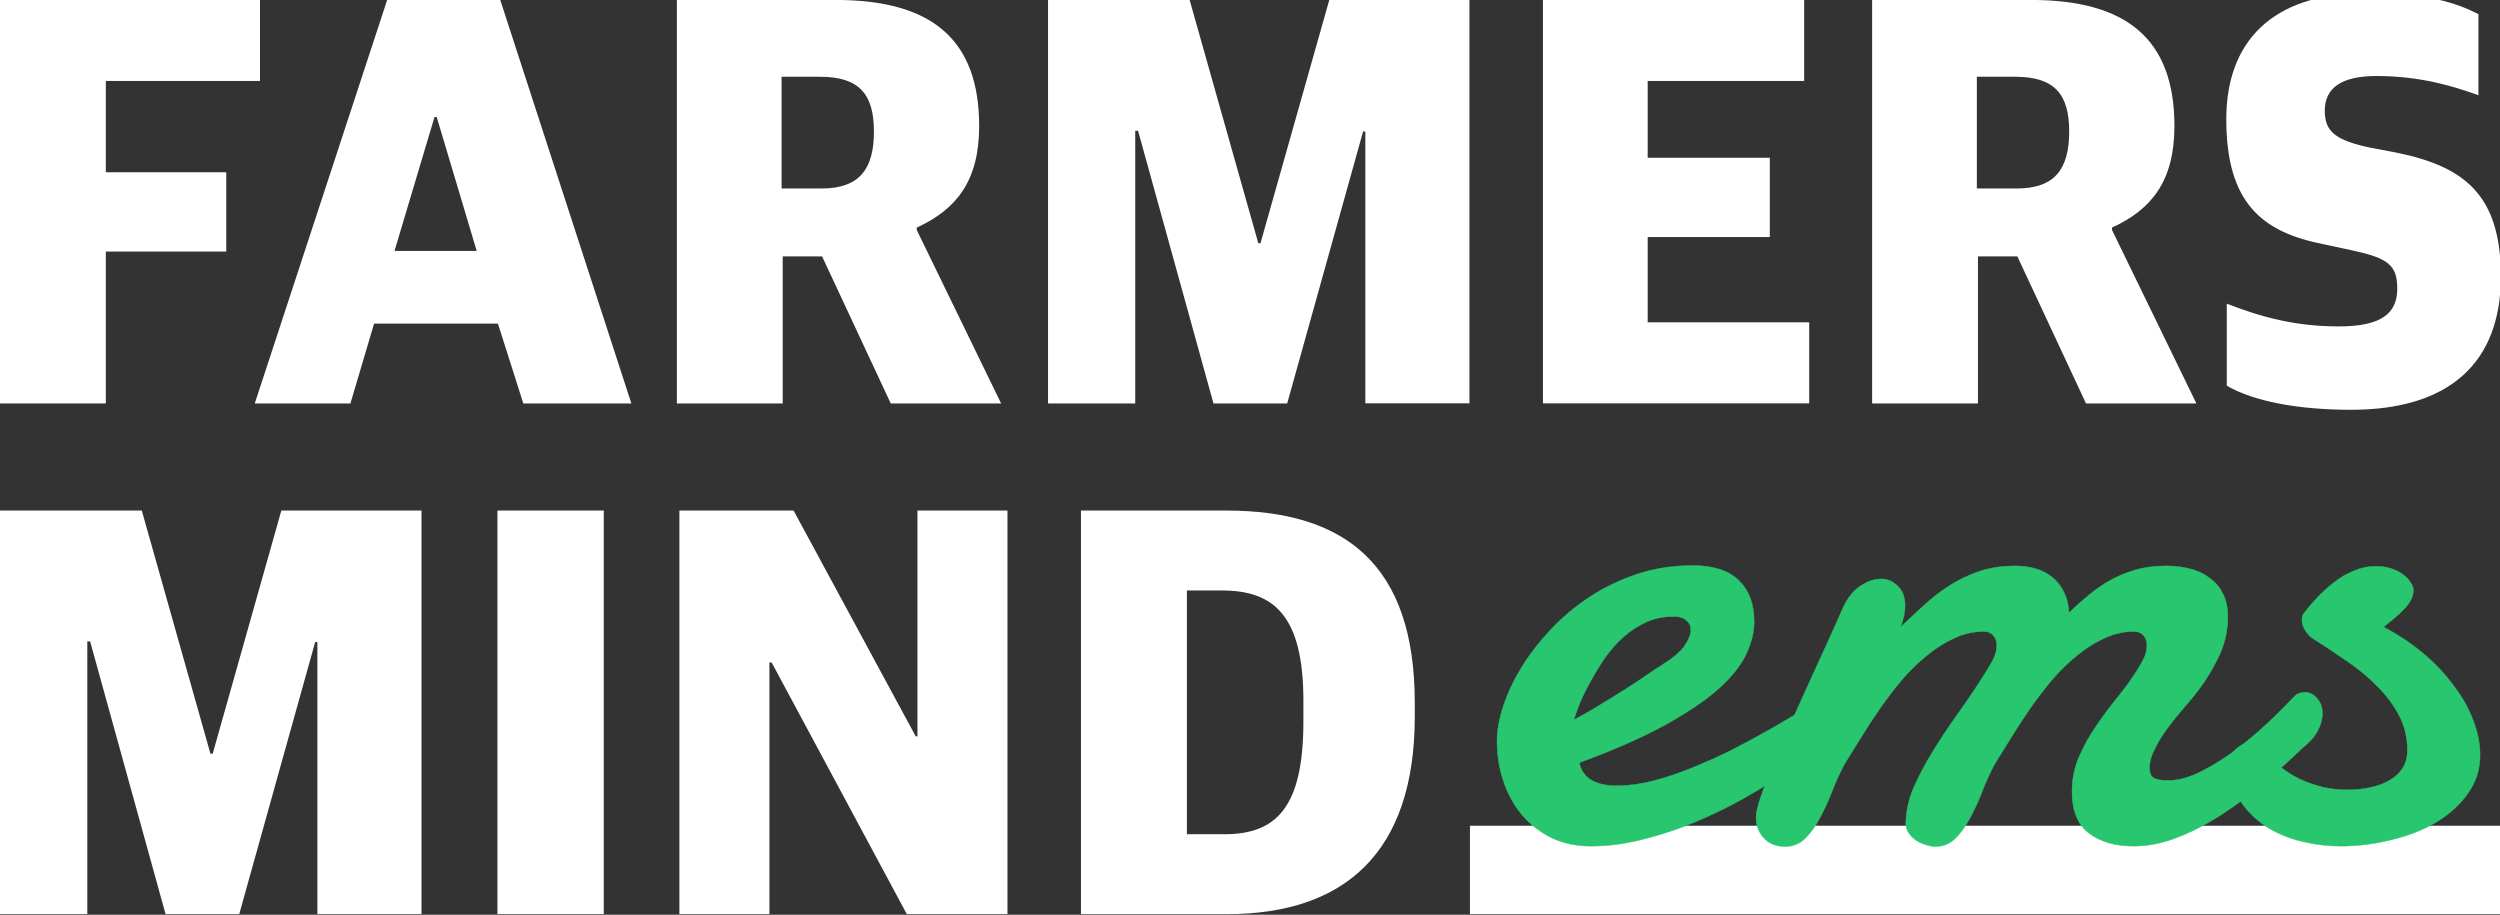 <svg xmlns="http://www.w3.org/2000/svg" width="1249" height="457" viewBox="0 0 1249 457" fill="none"><rect x="0" y="0" width="1249" height="457" fill="#333333" stroke="none"/><g clip-path="url(#clip0_6071_7666)"><path d="M1249.43 412.539H734.387V456.656H1249.43V412.539Z" fill="white"></path><path d="M0 -0.023H129.894V40.445H52.873V86.064H113.041V125.673H52.873V201.563H0V-0.023Z" fill="white"></path><path d="M193.432 -0.024H249.927L315.427 201.562H261.447L248.77 161.685H186.892L175.069 201.562H127.277L193.432 -0.024ZM197.104 125.35H238.155L218.183 58.477H217.076L197.104 125.35Z" fill="white"></path><path d="M338.216 -0.024H417.501C465.293 -0.024 489.189 19.459 489.189 62.985C489.189 90.572 477.669 104.687 457.998 113.704V114.884L500.156 201.562H445.019L410.709 128.087H391.039V201.562H338.166V-0.024H338.216ZM410.458 94.168C429.323 94.168 436.618 84.561 436.618 65.669C436.618 46.777 429.021 38.35 409.603 38.35H390.486V94.168H410.458Z" fill="white"></path><path d="M523.499 -0.024H594.332L628.641 121.486H629.748L664.108 -0.024H734.136V201.508H682.118V65.669H681.011L643.08 201.562H606.255L568.574 65.347H567.166V201.562H523.6V-0.024H523.499Z" fill="white"></path><path d="M770.911 -0.024H901.358V40.444H823.18V78.818H884.203V118.427H823.18V161.041H903.873V201.508H770.86V-0.024H770.911Z" fill="white"></path><path d="M935.366 -0.024H1014.65C1062.44 -0.024 1086.34 19.459 1086.34 62.985C1086.34 90.572 1074.82 104.687 1055.15 113.704V114.884L1097.31 201.562H1042.17L1007.86 128.087H988.189V201.562H935.315V-0.024H935.366ZM1007.61 94.168C1026.47 94.168 1033.77 84.561 1033.77 65.669C1033.77 46.777 1026.17 38.35 1006.75 38.35H987.635V94.168H1007.61Z" fill="white"></path><path d="M1112.5 192.813V151.702C1129.35 158.303 1146.51 163.08 1168.44 163.08C1190.37 163.08 1197.67 156.156 1197.67 144.188C1197.67 132.22 1192.89 128.892 1174.63 124.974L1160.59 121.969C1130.51 115.957 1112.25 101.842 1112.25 59.55C1112.25 21.444 1134.48 -3.459 1182.27 -3.459C1212.36 -3.459 1227 1.318 1238.22 7.061V47.582C1224.99 42.805 1208.69 37.975 1187.31 37.975C1170.15 37.975 1161.45 43.664 1161.45 55.364C1161.45 65.883 1167.08 70.069 1183.68 73.665L1197.72 76.349C1231.17 83.272 1249.44 97.334 1249.44 138.123C1249.44 181.328 1223.58 204.728 1174.63 204.728C1148.22 204.728 1125.98 200.542 1112.5 192.706V192.813Z" fill="white"></path><path d="M0 255.071H70.833L105.143 376.581H106.249L140.559 255.071H210.587V456.657H158.569V320.764H157.462L119.53 456.657H82.705L45.025 320.442H43.617V456.657H0V255.071Z" fill="white"></path><path d="M248.519 255.071H301.643V456.657H248.519V255.071Z" fill="white"></path><path d="M339.374 255.071H396.473L457.496 367.886H458.351V255.071H503.326V456.657H453.018L385.506 330.961H384.399V456.657H339.424V255.071H339.374Z" fill="white"></path><path d="M540.1 255.071H612.643C671.704 255.071 706.819 281.745 706.819 351.087V358.011C706.819 426.118 671.654 456.71 612.895 456.71H540.05V255.071H540.1ZM611.788 416.78C638.2 416.78 651.179 402.664 651.179 360.372V350.175C651.179 307.292 636.288 295.002 610.43 295.002H592.973V416.78H611.839H611.788Z" fill="white"></path><mask id="path-13-outside-1_6071_7666" maskUnits="userSpaceOnUse" x="746.912" y="281.538" width="493" height="142" fill="black"><rect fill="white" x="746.912" y="281.538" width="493" height="142"></rect><path d="M838.953 308.231C838.332 308.106 837.774 308.044 837.277 308.044C836.781 308.044 836.222 308.044 835.601 308.044C830.885 308.044 826.479 308.975 822.383 310.837C818.287 312.699 814.501 315.181 811.026 318.284C807.675 321.263 804.634 324.676 801.903 328.524C799.297 332.371 796.939 336.219 794.829 340.067C792.719 343.79 790.919 347.39 789.43 350.865C788.064 354.34 787.009 357.257 786.265 359.615C790.609 357.381 795.077 354.837 799.669 351.982C804.386 349.127 808.792 346.397 812.888 343.79C816.984 341.184 820.521 338.826 823.5 336.716C826.603 334.606 828.775 333.178 830.016 332.434C835.601 328.958 839.449 325.731 841.559 322.752C843.669 319.649 844.724 316.981 844.724 314.747C844.724 312.885 844.104 311.396 842.862 310.278C841.745 309.161 840.442 308.479 838.953 308.231ZM845.655 282.538C855.957 282.538 863.652 285.02 868.741 289.985C873.83 294.95 876.374 301.838 876.374 310.651C876.374 315.864 875.009 321.325 872.278 327.034C869.548 332.744 864.831 338.577 858.129 344.535C851.427 350.369 842.428 356.388 831.133 362.594C819.963 368.676 805.937 374.82 789.057 381.026C789.678 384.625 791.602 387.48 794.829 389.59C798.056 391.576 802.338 392.569 807.675 392.569C813.384 392.569 819.466 391.762 825.92 390.148C832.499 388.411 838.953 386.239 845.283 383.632C851.737 381.026 858.005 378.233 864.087 375.254C870.168 372.151 875.63 369.235 880.47 366.504C885.435 363.773 889.531 361.415 892.758 359.429C896.109 357.443 898.343 356.202 899.46 355.706C900.577 354.961 901.57 354.527 902.439 354.402C903.432 354.278 904.301 354.216 905.046 354.216C906.535 354.216 907.776 354.589 908.769 355.333C909.762 355.954 910.569 356.761 911.189 357.754C911.934 358.622 912.431 359.615 912.679 360.732C912.927 361.725 913.051 362.594 913.051 363.339C913.051 364.456 912.927 365.821 912.679 367.435C912.431 368.924 911.5 370.662 909.886 372.648C909.266 373.268 907.156 374.944 903.556 377.675C900.081 380.405 895.55 383.632 889.965 387.356C884.38 391.079 877.864 395.051 870.417 399.271C863.094 403.367 855.274 407.153 846.958 410.628C838.766 414.103 830.202 416.958 821.266 419.192C812.329 421.55 803.517 422.729 794.829 422.729C787.382 422.729 780.741 421.302 774.908 418.447C769.198 415.593 764.296 411.745 760.2 406.904C756.228 402.064 753.187 396.478 751.077 390.148C748.967 383.818 747.912 377.178 747.912 370.227C747.912 364.89 748.967 359.057 751.077 352.727C753.187 346.273 756.228 339.819 760.2 333.364C764.172 326.91 769.012 320.642 774.722 314.561C780.555 308.355 787.071 302.893 794.27 298.177C801.469 293.46 809.351 289.675 817.915 286.82C826.603 283.965 835.85 282.538 845.655 282.538Z"></path><path d="M952.148 411.745C952.148 405.787 953.452 399.705 956.058 393.5C958.789 387.294 962.202 380.902 966.298 374.323C970.394 367.745 974.862 361.105 979.702 354.402C984.543 347.576 989.135 340.625 993.48 333.551C994.721 331.565 995.714 329.703 996.458 327.965C997.203 326.104 997.575 324.242 997.575 322.38C997.575 320.394 997.017 318.781 995.9 317.539C994.783 316.174 993.169 315.491 991.059 315.491C985.97 315.491 981.068 316.608 976.351 318.843C971.635 320.953 967.105 323.807 962.76 327.407C958.416 330.882 954.258 334.916 950.287 339.508C946.439 344.101 942.777 348.879 939.302 353.844C935.951 358.684 932.786 363.525 929.807 368.366C926.828 373.206 924.098 377.612 921.615 381.584C919.381 385.68 917.333 390.148 915.471 394.989C913.61 399.83 911.562 404.298 909.328 408.394C907.218 412.49 904.797 415.903 902.067 418.633C899.336 421.488 895.923 422.916 891.827 422.916C887.359 422.916 883.821 421.488 881.215 418.633C878.608 415.779 877.305 412.366 877.305 408.394C877.305 406.16 878.112 402.684 879.725 397.968C881.339 393.251 883.387 387.79 885.869 381.584C888.476 375.254 891.393 368.552 894.62 361.477C897.847 354.402 901.012 347.39 904.115 340.439C907.342 333.489 910.321 326.972 913.051 320.891C915.906 314.685 918.264 309.41 920.126 305.066C922.36 299.728 925.277 295.757 928.876 293.15C932.6 290.544 936.261 289.24 939.861 289.24C942.964 289.24 945.694 290.42 948.052 292.778C950.535 295.012 951.776 298.301 951.776 302.645C951.776 305.872 951.031 309.41 949.542 313.257C952.893 310.154 956.492 306.803 960.34 303.204C964.188 299.604 968.346 296.315 972.814 293.336C977.406 290.233 982.495 287.689 988.08 285.703C993.666 283.717 999.934 282.724 1006.88 282.724C1010.36 282.724 1013.65 283.159 1016.75 284.028C1019.85 284.896 1022.59 286.262 1024.94 288.123C1027.43 289.985 1029.41 292.405 1030.9 295.384C1032.51 298.363 1033.45 301.963 1033.69 306.183C1036.55 303.328 1039.65 300.535 1043 297.805C1046.35 294.95 1049.95 292.405 1053.8 290.171C1057.77 287.937 1062.05 286.138 1066.65 284.772C1071.24 283.407 1076.33 282.724 1081.91 282.724C1086.01 282.724 1089.92 283.159 1093.64 284.028C1097.37 284.896 1100.66 286.386 1103.51 288.496C1106.49 290.482 1108.79 293.088 1110.4 296.315C1112.14 299.542 1113.01 303.514 1113.01 308.231C1113.01 315.678 1111.27 322.752 1107.79 329.455C1104.44 336.157 1100.47 342.301 1095.88 347.886C1094.39 349.748 1092.4 352.106 1089.92 354.961C1087.44 357.816 1085.02 360.857 1082.66 364.084C1080.3 367.311 1078.25 370.662 1076.51 374.137C1074.78 377.488 1073.91 380.653 1073.91 383.632C1073.91 386.363 1074.71 388.1 1076.33 388.845C1078.07 389.59 1080.3 389.962 1083.03 389.962C1088.24 389.962 1093.89 388.411 1099.97 385.308C1106.05 382.205 1111.95 378.481 1117.66 374.137C1123.49 369.669 1128.89 365.077 1133.86 360.36C1138.95 355.519 1142.98 351.486 1145.96 348.259C1146.7 347.39 1147.57 346.769 1148.57 346.397C1149.56 346.024 1150.55 345.838 1151.54 345.838C1153.78 345.838 1155.76 346.831 1157.5 348.817C1159.36 350.803 1160.29 353.409 1160.29 356.637C1160.29 359.119 1159.55 361.849 1158.06 364.828C1156.57 367.807 1154.03 370.724 1150.43 373.579C1143.72 380.033 1136.84 386.239 1129.76 392.196C1122.81 398.03 1115.74 403.243 1108.54 407.835C1101.46 412.303 1094.33 415.903 1087.13 418.633C1080.05 421.364 1072.98 422.729 1065.9 422.729C1056.72 422.729 1049.27 420.557 1043.56 416.213C1037.98 411.869 1035.18 404.981 1035.18 395.548C1035.18 389.342 1036.36 383.508 1038.72 378.047C1041.08 372.586 1044 367.373 1047.47 362.408C1050.95 357.319 1054.61 352.417 1058.46 347.7C1062.3 342.984 1065.65 338.267 1068.51 333.551C1069.75 331.565 1070.74 329.703 1071.49 327.965C1072.23 326.104 1072.6 324.242 1072.6 322.38C1072.6 320.394 1072.05 318.781 1070.93 317.539C1069.81 316.174 1068.2 315.491 1066.09 315.491C1061 315.491 1056.1 316.608 1051.38 318.843C1046.66 320.953 1042.13 323.807 1037.79 327.407C1033.45 330.882 1029.29 334.916 1025.32 339.508C1021.47 344.101 1017.81 348.879 1014.33 353.844C1010.98 358.684 1007.82 363.525 1004.84 368.366C1001.86 373.206 999.127 377.612 996.645 381.584C994.41 385.68 992.363 390.148 990.501 394.989C988.639 399.83 986.591 404.298 984.357 408.394C982.247 412.49 979.827 415.903 977.096 418.633C974.365 421.488 970.952 422.916 966.856 422.916C965.367 422.916 963.753 422.605 962.016 421.985C960.278 421.488 958.664 420.743 957.175 419.751C955.81 418.758 954.631 417.578 953.638 416.213C952.769 414.848 952.272 413.358 952.148 411.745Z"></path><path d="M1190.83 313.257C1198.4 317.229 1205.16 321.759 1211.12 326.848C1217.08 331.937 1222.1 337.336 1226.2 343.046C1230.42 348.631 1233.59 354.34 1235.7 360.174C1237.93 366.007 1239.05 371.717 1239.05 377.302C1239.05 384.377 1237 390.769 1232.9 396.478C1228.93 402.064 1223.66 406.842 1217.08 410.814C1210.62 414.662 1203.18 417.578 1194.74 419.564C1186.42 421.674 1177.98 422.729 1169.42 422.729C1162.96 422.729 1156.69 421.985 1150.61 420.495C1144.53 419.13 1138.95 416.958 1133.86 413.979C1128.89 411 1124.61 407.215 1121.01 402.622C1117.41 397.906 1114.87 392.32 1113.38 385.866C1113.13 384.873 1113.01 384.067 1113.01 383.446C1113.01 380.095 1114.18 377.24 1116.54 374.882C1118.9 372.4 1121.51 371.158 1124.36 371.158C1125.73 371.158 1127.22 371.407 1128.83 371.903C1130.57 372.4 1131.87 373.517 1132.74 375.254C1134.35 378.233 1136.59 380.902 1139.44 383.26C1142.42 385.618 1145.71 387.666 1149.31 389.404C1152.91 391.017 1156.69 392.32 1160.67 393.313C1164.76 394.182 1168.73 394.617 1172.58 394.617C1176.55 394.617 1180.34 394.244 1183.94 393.5C1187.66 392.755 1190.89 391.576 1193.62 389.962C1196.47 388.349 1198.71 386.301 1200.32 383.818C1201.94 381.336 1202.74 378.295 1202.74 374.696C1202.74 368.366 1201.32 362.532 1198.46 357.195C1195.61 351.858 1191.88 346.955 1187.29 342.487C1182.82 337.895 1177.67 333.675 1171.84 329.827C1166.13 325.855 1160.42 322.07 1154.71 318.47C1154.09 318.098 1153.16 317.043 1151.92 315.305C1150.68 313.443 1150.05 311.582 1150.05 309.72C1150.05 308.231 1150.43 307.051 1151.17 306.183C1153.16 303.576 1155.45 300.908 1158.06 298.177C1160.67 295.446 1163.46 292.964 1166.44 290.73C1169.42 288.372 1172.64 286.51 1176.12 285.145C1179.59 283.655 1183.19 282.91 1186.92 282.91C1189.65 282.91 1192.19 283.283 1194.55 284.028C1196.91 284.772 1198.89 285.765 1200.51 287.006C1202.12 288.123 1203.36 289.427 1204.23 290.916C1205.22 292.281 1205.72 293.585 1205.72 294.826C1205.72 296.563 1205.29 298.239 1204.42 299.853C1203.55 301.466 1202.37 303.018 1200.88 304.507C1199.52 305.996 1197.9 307.486 1196.04 308.975C1194.3 310.465 1192.56 311.892 1190.83 313.257Z"></path></mask><path d="M838.953 308.231C838.332 308.106 837.774 308.044 837.277 308.044C836.781 308.044 836.222 308.044 835.601 308.044C830.885 308.044 826.479 308.975 822.383 310.837C818.287 312.699 814.501 315.181 811.026 318.284C807.675 321.263 804.634 324.676 801.903 328.524C799.297 332.371 796.939 336.219 794.829 340.067C792.719 343.79 790.919 347.39 789.43 350.865C788.064 354.34 787.009 357.257 786.265 359.615C790.609 357.381 795.077 354.837 799.669 351.982C804.386 349.127 808.792 346.397 812.888 343.79C816.984 341.184 820.521 338.826 823.5 336.716C826.603 334.606 828.775 333.178 830.016 332.434C835.601 328.958 839.449 325.731 841.559 322.752C843.669 319.649 844.724 316.981 844.724 314.747C844.724 312.885 844.104 311.396 842.862 310.278C841.745 309.161 840.442 308.479 838.953 308.231ZM845.655 282.538C855.957 282.538 863.652 285.02 868.741 289.985C873.83 294.95 876.374 301.838 876.374 310.651C876.374 315.864 875.009 321.325 872.278 327.034C869.548 332.744 864.831 338.577 858.129 344.535C851.427 350.369 842.428 356.388 831.133 362.594C819.963 368.676 805.937 374.82 789.057 381.026C789.678 384.625 791.602 387.48 794.829 389.59C798.056 391.576 802.338 392.569 807.675 392.569C813.384 392.569 819.466 391.762 825.92 390.148C832.499 388.411 838.953 386.239 845.283 383.632C851.737 381.026 858.005 378.233 864.087 375.254C870.168 372.151 875.63 369.235 880.47 366.504C885.435 363.773 889.531 361.415 892.758 359.429C896.109 357.443 898.343 356.202 899.46 355.706C900.577 354.961 901.57 354.527 902.439 354.402C903.432 354.278 904.301 354.216 905.046 354.216C906.535 354.216 907.776 354.589 908.769 355.333C909.762 355.954 910.569 356.761 911.189 357.754C911.934 358.622 912.431 359.615 912.679 360.732C912.927 361.725 913.051 362.594 913.051 363.339C913.051 364.456 912.927 365.821 912.679 367.435C912.431 368.924 911.5 370.662 909.886 372.648C909.266 373.268 907.156 374.944 903.556 377.675C900.081 380.405 895.55 383.632 889.965 387.356C884.38 391.079 877.864 395.051 870.417 399.271C863.094 403.367 855.274 407.153 846.958 410.628C838.766 414.103 830.202 416.958 821.266 419.192C812.329 421.55 803.517 422.729 794.829 422.729C787.382 422.729 780.741 421.302 774.908 418.447C769.198 415.593 764.296 411.745 760.2 406.904C756.228 402.064 753.187 396.478 751.077 390.148C748.967 383.818 747.912 377.178 747.912 370.227C747.912 364.89 748.967 359.057 751.077 352.727C753.187 346.273 756.228 339.819 760.2 333.364C764.172 326.91 769.012 320.642 774.722 314.561C780.555 308.355 787.071 302.893 794.27 298.177C801.469 293.46 809.351 289.675 817.915 286.82C826.603 283.965 835.85 282.538 845.655 282.538Z" fill="#28C76F"></path><path d="M952.148 411.745C952.148 405.787 953.452 399.705 956.058 393.5C958.789 387.294 962.202 380.902 966.298 374.323C970.394 367.745 974.862 361.105 979.702 354.402C984.543 347.576 989.135 340.625 993.48 333.551C994.721 331.565 995.714 329.703 996.458 327.965C997.203 326.104 997.575 324.242 997.575 322.38C997.575 320.394 997.017 318.781 995.9 317.539C994.783 316.174 993.169 315.491 991.059 315.491C985.97 315.491 981.068 316.608 976.351 318.843C971.635 320.953 967.105 323.807 962.76 327.407C958.416 330.882 954.258 334.916 950.287 339.508C946.439 344.101 942.777 348.879 939.302 353.844C935.951 358.684 932.786 363.525 929.807 368.366C926.828 373.206 924.098 377.612 921.615 381.584C919.381 385.68 917.333 390.148 915.471 394.989C913.61 399.83 911.562 404.298 909.328 408.394C907.218 412.49 904.797 415.903 902.067 418.633C899.336 421.488 895.923 422.916 891.827 422.916C887.359 422.916 883.821 421.488 881.215 418.633C878.608 415.779 877.305 412.366 877.305 408.394C877.305 406.16 878.112 402.684 879.725 397.968C881.339 393.251 883.387 387.79 885.869 381.584C888.476 375.254 891.393 368.552 894.62 361.477C897.847 354.402 901.012 347.39 904.115 340.439C907.342 333.489 910.321 326.972 913.051 320.891C915.906 314.685 918.264 309.41 920.126 305.066C922.36 299.728 925.277 295.757 928.876 293.15C932.6 290.544 936.261 289.24 939.861 289.24C942.964 289.24 945.694 290.42 948.052 292.778C950.535 295.012 951.776 298.301 951.776 302.645C951.776 305.872 951.031 309.41 949.542 313.257C952.893 310.154 956.492 306.803 960.34 303.204C964.188 299.604 968.346 296.315 972.814 293.336C977.406 290.233 982.495 287.689 988.08 285.703C993.666 283.717 999.934 282.724 1006.88 282.724C1010.36 282.724 1013.65 283.159 1016.75 284.028C1019.85 284.896 1022.59 286.262 1024.94 288.123C1027.43 289.985 1029.41 292.405 1030.9 295.384C1032.51 298.363 1033.45 301.963 1033.69 306.183C1036.55 303.328 1039.65 300.535 1043 297.805C1046.35 294.95 1049.95 292.405 1053.8 290.171C1057.77 287.937 1062.05 286.138 1066.65 284.772C1071.24 283.407 1076.33 282.724 1081.91 282.724C1086.01 282.724 1089.92 283.159 1093.64 284.028C1097.37 284.896 1100.66 286.386 1103.51 288.496C1106.49 290.482 1108.79 293.088 1110.4 296.315C1112.14 299.542 1113.01 303.514 1113.01 308.231C1113.01 315.678 1111.27 322.752 1107.79 329.455C1104.44 336.157 1100.47 342.301 1095.88 347.886C1094.39 349.748 1092.4 352.106 1089.92 354.961C1087.44 357.816 1085.02 360.857 1082.66 364.084C1080.3 367.311 1078.25 370.662 1076.51 374.137C1074.78 377.488 1073.91 380.653 1073.91 383.632C1073.91 386.363 1074.71 388.1 1076.33 388.845C1078.07 389.59 1080.3 389.962 1083.03 389.962C1088.24 389.962 1093.89 388.411 1099.97 385.308C1106.05 382.205 1111.95 378.481 1117.66 374.137C1123.49 369.669 1128.89 365.077 1133.86 360.36C1138.95 355.519 1142.98 351.486 1145.96 348.259C1146.7 347.39 1147.57 346.769 1148.57 346.397C1149.56 346.024 1150.55 345.838 1151.54 345.838C1153.78 345.838 1155.76 346.831 1157.5 348.817C1159.36 350.803 1160.29 353.409 1160.29 356.637C1160.29 359.119 1159.55 361.849 1158.06 364.828C1156.57 367.807 1154.03 370.724 1150.43 373.579C1143.72 380.033 1136.84 386.239 1129.76 392.196C1122.81 398.03 1115.74 403.243 1108.54 407.835C1101.46 412.303 1094.33 415.903 1087.13 418.633C1080.05 421.364 1072.98 422.729 1065.9 422.729C1056.72 422.729 1049.27 420.557 1043.56 416.213C1037.98 411.869 1035.18 404.981 1035.18 395.548C1035.18 389.342 1036.36 383.508 1038.72 378.047C1041.08 372.586 1044 367.373 1047.47 362.408C1050.95 357.319 1054.61 352.417 1058.46 347.7C1062.3 342.984 1065.65 338.267 1068.51 333.551C1069.75 331.565 1070.74 329.703 1071.49 327.965C1072.23 326.104 1072.6 324.242 1072.6 322.38C1072.6 320.394 1072.05 318.781 1070.93 317.539C1069.81 316.174 1068.2 315.491 1066.09 315.491C1061 315.491 1056.1 316.608 1051.38 318.843C1046.66 320.953 1042.13 323.807 1037.79 327.407C1033.45 330.882 1029.29 334.916 1025.32 339.508C1021.47 344.101 1017.81 348.879 1014.33 353.844C1010.98 358.684 1007.82 363.525 1004.84 368.366C1001.86 373.206 999.127 377.612 996.645 381.584C994.41 385.68 992.363 390.148 990.501 394.989C988.639 399.83 986.591 404.298 984.357 408.394C982.247 412.49 979.827 415.903 977.096 418.633C974.365 421.488 970.952 422.916 966.856 422.916C965.367 422.916 963.753 422.605 962.016 421.985C960.278 421.488 958.664 420.743 957.175 419.751C955.81 418.758 954.631 417.578 953.638 416.213C952.769 414.848 952.272 413.358 952.148 411.745Z" fill="#28C76F"></path><path d="M1190.83 313.257C1198.4 317.229 1205.16 321.759 1211.12 326.848C1217.08 331.937 1222.1 337.336 1226.2 343.046C1230.42 348.631 1233.59 354.34 1235.7 360.174C1237.93 366.007 1239.05 371.717 1239.05 377.302C1239.05 384.377 1237 390.769 1232.9 396.478C1228.93 402.064 1223.66 406.842 1217.08 410.814C1210.62 414.662 1203.18 417.578 1194.74 419.564C1186.42 421.674 1177.98 422.729 1169.42 422.729C1162.96 422.729 1156.69 421.985 1150.61 420.495C1144.53 419.13 1138.95 416.958 1133.86 413.979C1128.89 411 1124.61 407.215 1121.01 402.622C1117.41 397.906 1114.87 392.32 1113.38 385.866C1113.13 384.873 1113.01 384.067 1113.01 383.446C1113.01 380.095 1114.18 377.24 1116.54 374.882C1118.9 372.4 1121.51 371.158 1124.36 371.158C1125.73 371.158 1127.22 371.407 1128.83 371.903C1130.57 372.4 1131.87 373.517 1132.74 375.254C1134.35 378.233 1136.59 380.902 1139.44 383.26C1142.42 385.618 1145.71 387.666 1149.31 389.404C1152.91 391.017 1156.69 392.32 1160.67 393.313C1164.76 394.182 1168.73 394.617 1172.58 394.617C1176.55 394.617 1180.34 394.244 1183.94 393.5C1187.66 392.755 1190.89 391.576 1193.62 389.962C1196.47 388.349 1198.71 386.301 1200.32 383.818C1201.94 381.336 1202.74 378.295 1202.74 374.696C1202.74 368.366 1201.32 362.532 1198.46 357.195C1195.61 351.858 1191.88 346.955 1187.29 342.487C1182.82 337.895 1177.67 333.675 1171.84 329.827C1166.13 325.855 1160.42 322.07 1154.71 318.47C1154.09 318.098 1153.16 317.043 1151.92 315.305C1150.68 313.443 1150.05 311.582 1150.05 309.72C1150.05 308.231 1150.43 307.051 1151.17 306.183C1153.16 303.576 1155.45 300.908 1158.06 298.177C1160.67 295.446 1163.46 292.964 1166.44 290.73C1169.42 288.372 1172.64 286.51 1176.12 285.145C1179.59 283.655 1183.19 282.91 1186.92 282.91C1189.65 282.91 1192.19 283.283 1194.55 284.028C1196.91 284.772 1198.89 285.765 1200.51 287.006C1202.12 288.123 1203.36 289.427 1204.23 290.916C1205.22 292.281 1205.72 293.585 1205.72 294.826C1205.72 296.563 1205.29 298.239 1204.42 299.853C1203.55 301.466 1202.37 303.018 1200.88 304.507C1199.52 305.996 1197.9 307.486 1196.04 308.975C1194.3 310.465 1192.56 311.892 1190.83 313.257Z" fill="#28C76F"></path><path d="M838.953 308.231C838.332 308.106 837.774 308.044 837.277 308.044C836.781 308.044 836.222 308.044 835.601 308.044C830.885 308.044 826.479 308.975 822.383 310.837C818.287 312.699 814.501 315.181 811.026 318.284C807.675 321.263 804.634 324.676 801.903 328.524C799.297 332.371 796.939 336.219 794.829 340.067C792.719 343.79 790.919 347.39 789.43 350.865C788.064 354.34 787.009 357.257 786.265 359.615C790.609 357.381 795.077 354.837 799.669 351.982C804.386 349.127 808.792 346.397 812.888 343.79C816.984 341.184 820.521 338.826 823.5 336.716C826.603 334.606 828.775 333.178 830.016 332.434C835.601 328.958 839.449 325.731 841.559 322.752C843.669 319.649 844.724 316.981 844.724 314.747C844.724 312.885 844.104 311.396 842.862 310.278C841.745 309.161 840.442 308.479 838.953 308.231ZM845.655 282.538C855.957 282.538 863.652 285.02 868.741 289.985C873.83 294.95 876.374 301.838 876.374 310.651C876.374 315.864 875.009 321.325 872.278 327.034C869.548 332.744 864.831 338.577 858.129 344.535C851.427 350.369 842.428 356.388 831.133 362.594C819.963 368.676 805.937 374.82 789.057 381.026C789.678 384.625 791.602 387.48 794.829 389.59C798.056 391.576 802.338 392.569 807.675 392.569C813.384 392.569 819.466 391.762 825.92 390.148C832.499 388.411 838.953 386.239 845.283 383.632C851.737 381.026 858.005 378.233 864.087 375.254C870.168 372.151 875.63 369.235 880.47 366.504C885.435 363.773 889.531 361.415 892.758 359.429C896.109 357.443 898.343 356.202 899.46 355.706C900.577 354.961 901.57 354.527 902.439 354.402C903.432 354.278 904.301 354.216 905.046 354.216C906.535 354.216 907.776 354.589 908.769 355.333C909.762 355.954 910.569 356.761 911.189 357.754C911.934 358.622 912.431 359.615 912.679 360.732C912.927 361.725 913.051 362.594 913.051 363.339C913.051 364.456 912.927 365.821 912.679 367.435C912.431 368.924 911.5 370.662 909.886 372.648C909.266 373.268 907.156 374.944 903.556 377.675C900.081 380.405 895.55 383.632 889.965 387.356C884.38 391.079 877.864 395.051 870.417 399.271C863.094 403.367 855.274 407.153 846.958 410.628C838.766 414.103 830.202 416.958 821.266 419.192C812.329 421.55 803.517 422.729 794.829 422.729C787.382 422.729 780.741 421.302 774.908 418.447C769.198 415.593 764.296 411.745 760.2 406.904C756.228 402.064 753.187 396.478 751.077 390.148C748.967 383.818 747.912 377.178 747.912 370.227C747.912 364.89 748.967 359.057 751.077 352.727C753.187 346.273 756.228 339.819 760.2 333.364C764.172 326.91 769.012 320.642 774.722 314.561C780.555 308.355 787.071 302.893 794.27 298.177C801.469 293.46 809.351 289.675 817.915 286.82C826.603 283.965 835.85 282.538 845.655 282.538Z" stroke="#28C76F" stroke-width="0.2" mask="url(#path-13-outside-1_6071_7666)"></path><path d="M952.148 411.745C952.148 405.787 953.452 399.705 956.058 393.5C958.789 387.294 962.202 380.902 966.298 374.323C970.394 367.745 974.862 361.105 979.702 354.402C984.543 347.576 989.135 340.625 993.48 333.551C994.721 331.565 995.714 329.703 996.458 327.965C997.203 326.104 997.575 324.242 997.575 322.38C997.575 320.394 997.017 318.781 995.9 317.539C994.783 316.174 993.169 315.491 991.059 315.491C985.97 315.491 981.068 316.608 976.351 318.843C971.635 320.953 967.105 323.807 962.76 327.407C958.416 330.882 954.258 334.916 950.287 339.508C946.439 344.101 942.777 348.879 939.302 353.844C935.951 358.684 932.786 363.525 929.807 368.366C926.828 373.206 924.098 377.612 921.615 381.584C919.381 385.68 917.333 390.148 915.471 394.989C913.61 399.83 911.562 404.298 909.328 408.394C907.218 412.49 904.797 415.903 902.067 418.633C899.336 421.488 895.923 422.916 891.827 422.916C887.359 422.916 883.821 421.488 881.215 418.633C878.608 415.779 877.305 412.366 877.305 408.394C877.305 406.16 878.112 402.684 879.725 397.968C881.339 393.251 883.387 387.79 885.869 381.584C888.476 375.254 891.393 368.552 894.62 361.477C897.847 354.402 901.012 347.39 904.115 340.439C907.342 333.489 910.321 326.972 913.051 320.891C915.906 314.685 918.264 309.41 920.126 305.066C922.36 299.728 925.277 295.757 928.876 293.15C932.6 290.544 936.261 289.24 939.861 289.24C942.964 289.24 945.694 290.42 948.052 292.778C950.535 295.012 951.776 298.301 951.776 302.645C951.776 305.872 951.031 309.41 949.542 313.257C952.893 310.154 956.492 306.803 960.34 303.204C964.188 299.604 968.346 296.315 972.814 293.336C977.406 290.233 982.495 287.689 988.08 285.703C993.666 283.717 999.934 282.724 1006.88 282.724C1010.36 282.724 1013.65 283.159 1016.75 284.028C1019.85 284.896 1022.59 286.262 1024.94 288.123C1027.43 289.985 1029.41 292.405 1030.9 295.384C1032.51 298.363 1033.45 301.963 1033.69 306.183C1036.55 303.328 1039.65 300.535 1043 297.805C1046.35 294.95 1049.95 292.405 1053.8 290.171C1057.77 287.937 1062.05 286.138 1066.65 284.772C1071.24 283.407 1076.33 282.724 1081.91 282.724C1086.01 282.724 1089.92 283.159 1093.64 284.028C1097.37 284.896 1100.66 286.386 1103.51 288.496C1106.49 290.482 1108.79 293.088 1110.4 296.315C1112.14 299.542 1113.01 303.514 1113.01 308.231C1113.01 315.678 1111.27 322.752 1107.79 329.455C1104.44 336.157 1100.47 342.301 1095.88 347.886C1094.39 349.748 1092.4 352.106 1089.92 354.961C1087.44 357.816 1085.02 360.857 1082.66 364.084C1080.3 367.311 1078.25 370.662 1076.51 374.137C1074.78 377.488 1073.91 380.653 1073.91 383.632C1073.91 386.363 1074.71 388.1 1076.33 388.845C1078.07 389.59 1080.3 389.962 1083.03 389.962C1088.24 389.962 1093.89 388.411 1099.97 385.308C1106.05 382.205 1111.95 378.481 1117.66 374.137C1123.49 369.669 1128.89 365.077 1133.86 360.36C1138.95 355.519 1142.98 351.486 1145.96 348.259C1146.7 347.39 1147.57 346.769 1148.57 346.397C1149.56 346.024 1150.55 345.838 1151.54 345.838C1153.78 345.838 1155.76 346.831 1157.5 348.817C1159.36 350.803 1160.29 353.409 1160.29 356.637C1160.29 359.119 1159.55 361.849 1158.06 364.828C1156.57 367.807 1154.03 370.724 1150.43 373.579C1143.72 380.033 1136.84 386.239 1129.76 392.196C1122.81 398.03 1115.74 403.243 1108.54 407.835C1101.46 412.303 1094.33 415.903 1087.13 418.633C1080.05 421.364 1072.98 422.729 1065.9 422.729C1056.72 422.729 1049.27 420.557 1043.56 416.213C1037.98 411.869 1035.18 404.981 1035.18 395.548C1035.18 389.342 1036.36 383.508 1038.72 378.047C1041.08 372.586 1044 367.373 1047.47 362.408C1050.95 357.319 1054.61 352.417 1058.46 347.7C1062.3 342.984 1065.65 338.267 1068.51 333.551C1069.75 331.565 1070.74 329.703 1071.49 327.965C1072.23 326.104 1072.6 324.242 1072.6 322.38C1072.6 320.394 1072.05 318.781 1070.93 317.539C1069.81 316.174 1068.2 315.491 1066.09 315.491C1061 315.491 1056.1 316.608 1051.38 318.843C1046.66 320.953 1042.13 323.807 1037.79 327.407C1033.45 330.882 1029.29 334.916 1025.32 339.508C1021.47 344.101 1017.81 348.879 1014.33 353.844C1010.98 358.684 1007.82 363.525 1004.84 368.366C1001.86 373.206 999.127 377.612 996.645 381.584C994.41 385.68 992.363 390.148 990.501 394.989C988.639 399.83 986.591 404.298 984.357 408.394C982.247 412.49 979.827 415.903 977.096 418.633C974.365 421.488 970.952 422.916 966.856 422.916C965.367 422.916 963.753 422.605 962.016 421.985C960.278 421.488 958.664 420.743 957.175 419.751C955.81 418.758 954.631 417.578 953.638 416.213C952.769 414.848 952.272 413.358 952.148 411.745Z" stroke="#28C76F" stroke-width="0.2" mask="url(#path-13-outside-1_6071_7666)"></path><path d="M1190.83 313.257C1198.4 317.229 1205.16 321.759 1211.12 326.848C1217.08 331.937 1222.1 337.336 1226.2 343.046C1230.42 348.631 1233.59 354.34 1235.7 360.174C1237.93 366.007 1239.05 371.717 1239.05 377.302C1239.05 384.377 1237 390.769 1232.9 396.478C1228.93 402.064 1223.66 406.842 1217.08 410.814C1210.62 414.662 1203.18 417.578 1194.74 419.564C1186.42 421.674 1177.98 422.729 1169.42 422.729C1162.96 422.729 1156.69 421.985 1150.61 420.495C1144.53 419.13 1138.95 416.958 1133.86 413.979C1128.89 411 1124.61 407.215 1121.01 402.622C1117.41 397.906 1114.87 392.32 1113.38 385.866C1113.13 384.873 1113.01 384.067 1113.01 383.446C1113.01 380.095 1114.18 377.24 1116.54 374.882C1118.9 372.4 1121.51 371.158 1124.36 371.158C1125.73 371.158 1127.22 371.407 1128.83 371.903C1130.57 372.4 1131.87 373.517 1132.74 375.254C1134.35 378.233 1136.59 380.902 1139.44 383.26C1142.42 385.618 1145.71 387.666 1149.31 389.404C1152.91 391.017 1156.69 392.32 1160.67 393.313C1164.76 394.182 1168.73 394.617 1172.58 394.617C1176.55 394.617 1180.34 394.244 1183.94 393.5C1187.66 392.755 1190.89 391.576 1193.62 389.962C1196.47 388.349 1198.71 386.301 1200.32 383.818C1201.94 381.336 1202.74 378.295 1202.74 374.696C1202.74 368.366 1201.32 362.532 1198.46 357.195C1195.61 351.858 1191.88 346.955 1187.29 342.487C1182.82 337.895 1177.67 333.675 1171.84 329.827C1166.13 325.855 1160.42 322.07 1154.71 318.47C1154.09 318.098 1153.16 317.043 1151.92 315.305C1150.68 313.443 1150.05 311.582 1150.05 309.72C1150.05 308.231 1150.43 307.051 1151.17 306.183C1153.16 303.576 1155.45 300.908 1158.06 298.177C1160.67 295.446 1163.46 292.964 1166.44 290.73C1169.42 288.372 1172.64 286.51 1176.12 285.145C1179.59 283.655 1183.19 282.91 1186.92 282.91C1189.65 282.91 1192.19 283.283 1194.55 284.028C1196.91 284.772 1198.89 285.765 1200.51 287.006C1202.12 288.123 1203.36 289.427 1204.23 290.916C1205.22 292.281 1205.72 293.585 1205.72 294.826C1205.72 296.563 1205.29 298.239 1204.42 299.853C1203.55 301.466 1202.37 303.018 1200.88 304.507C1199.52 305.996 1197.9 307.486 1196.04 308.975C1194.3 310.465 1192.56 311.892 1190.83 313.257Z" stroke="#28C76F" stroke-width="0.2" mask="url(#path-13-outside-1_6071_7666)"></path></g><defs><clipPath id="clip0_6071_7666"><rect width="1249" height="457" fill="white"></rect></clipPath></defs></svg>
